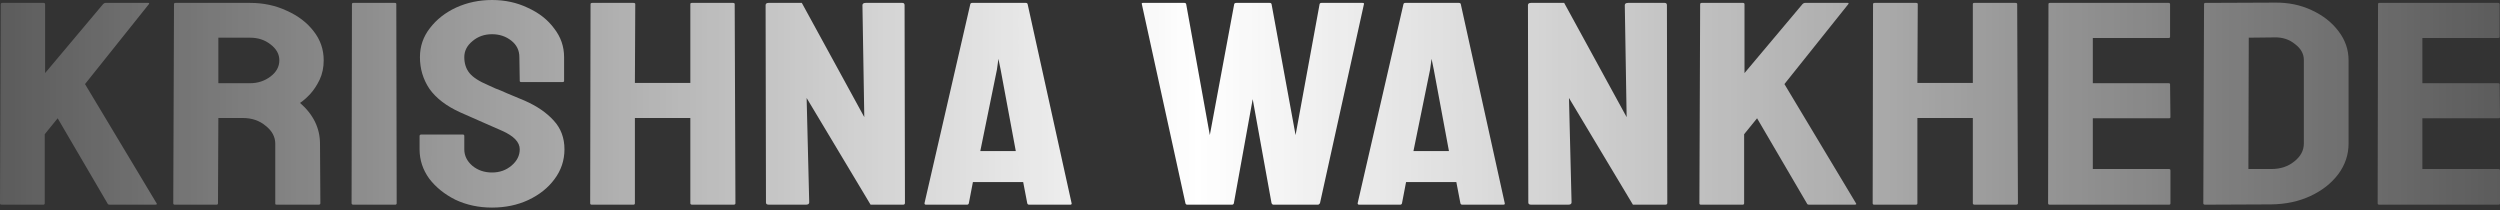 <svg width="785" height="66" viewBox="0 0 785 66" fill="none" xmlns="http://www.w3.org/2000/svg">
<rect x="0" y="0" width="785" height="66" fill="#333333" stroke="none"/>
<path d="M0.464 64.27C0.155 64.27 0 64.118 0 63.815L0.232 1.366C0.232 1.062 0.387 0.91 0.696 0.91H13.695C14.005 0.91 14.16 1.062 14.16 1.366V22.941L32.381 1.274C32.614 1.032 32.884 0.91 33.194 0.91H46.541C46.85 0.91 46.928 1.032 46.773 1.274L26.694 26.4L49.21 63.906C49.365 64.149 49.172 64.27 48.63 64.27H34.471C34.084 64.27 33.852 64.149 33.774 63.906L18.106 37.142L14.043 42.149V63.815C14.043 64.118 13.889 64.27 13.579 64.27H0.464Z" fill="url(#paint0_linear_95_998)"/>
<path d="M54.868 64.27C54.559 64.27 54.404 64.118 54.404 63.815L54.636 1.274C54.636 1.032 54.791 0.91 55.1 0.91H78.545C82.723 0.91 86.553 1.73 90.035 3.368C93.594 4.946 96.419 7.101 98.508 9.832C100.597 12.502 101.641 15.537 101.641 18.935C101.641 21.181 101.216 23.214 100.365 25.034C99.514 26.794 98.508 28.312 97.347 29.586C96.186 30.8 95.142 31.71 94.213 32.317C98.392 35.959 100.481 40.237 100.481 45.153L100.597 63.815C100.597 64.118 100.403 64.27 100.017 64.27H86.901C86.592 64.27 86.437 64.179 86.437 63.997V45.153C86.437 42.968 85.431 41.087 83.42 39.509C81.485 37.87 79.087 37.051 76.224 37.051H68.564L68.448 63.815C68.448 64.118 68.293 64.27 67.983 64.27H54.868ZM68.564 26.127H78.545C80.944 26.127 83.072 25.429 84.928 24.033C86.785 22.637 87.714 20.938 87.714 18.935C87.714 16.993 86.785 15.324 84.928 13.928C83.149 12.532 81.021 11.834 78.545 11.834H68.564V26.127Z" fill="url(#paint1_linear_95_998)"/>
<path d="M110.975 64.27C110.589 64.27 110.395 64.118 110.395 63.815L110.511 1.274C110.511 1.032 110.666 0.91 110.975 0.91H123.974C124.284 0.91 124.439 1.032 124.439 1.274L124.555 63.815C124.555 64.118 124.4 64.27 124.09 64.27H110.975Z" fill="url(#paint2_linear_95_998)"/>
<path d="M154.494 65.18C150.316 65.18 146.486 64.361 143.004 62.723C139.6 61.023 136.853 58.808 134.764 56.077C132.752 53.285 131.746 50.221 131.746 46.883V42.695C131.746 42.392 131.939 42.24 132.326 42.24H145.325C145.635 42.24 145.789 42.392 145.789 42.695V46.883C145.789 48.885 146.641 50.615 148.343 52.072C150.045 53.467 152.096 54.165 154.494 54.165C156.893 54.165 158.943 53.437 160.645 51.98C162.348 50.524 163.199 48.825 163.199 46.883C163.199 44.637 161.342 42.695 157.628 41.056C156.39 40.51 154.455 39.661 151.825 38.508C149.194 37.354 146.718 36.262 144.397 35.23C140.141 33.288 136.969 30.861 134.88 27.948C132.868 24.974 131.862 21.636 131.862 17.934C131.862 14.535 132.907 11.501 134.996 8.83C137.085 6.099 139.832 3.945 143.236 2.367C146.718 0.789 150.471 0 154.494 0C158.595 0 162.348 0.819 165.752 2.458C169.234 4.036 171.981 6.19 173.993 8.921C176.082 11.592 177.126 14.596 177.126 17.934V25.399C177.126 25.641 176.972 25.763 176.662 25.763H163.663C163.354 25.763 163.199 25.641 163.199 25.399L163.083 17.934C163.083 15.81 162.232 14.08 160.529 12.745C158.827 11.41 156.815 10.742 154.494 10.742C152.096 10.742 150.045 11.47 148.343 12.927C146.641 14.323 145.789 15.992 145.789 17.934C145.789 19.936 146.331 21.605 147.414 22.941C148.498 24.276 150.471 25.55 153.334 26.764C153.72 26.946 154.455 27.28 155.539 27.765C156.699 28.19 157.937 28.706 159.253 29.313C160.568 29.859 161.729 30.345 162.735 30.77C163.818 31.194 164.476 31.468 164.708 31.589C168.576 33.288 171.633 35.382 173.877 37.87C176.12 40.298 177.242 43.302 177.242 46.883C177.242 50.342 176.198 53.467 174.109 56.259C172.097 58.99 169.35 61.175 165.868 62.814C162.464 64.391 158.672 65.18 154.494 65.18Z" fill="url(#paint3_linear_95_998)"/>
<path d="M185.778 64.27C185.469 64.27 185.314 64.118 185.314 63.815L185.43 1.274C185.43 1.032 185.624 0.91 186.01 0.91H198.893C199.28 0.91 199.474 1.032 199.474 1.274L199.358 26.036H216.767V1.274C216.767 1.032 216.922 0.91 217.231 0.91H230.114C230.501 0.91 230.694 1.032 230.694 1.274L230.927 63.815C230.927 64.118 230.733 64.27 230.346 64.27H217.347C216.96 64.27 216.767 64.118 216.767 63.815V37.051H199.358V63.815C199.358 64.118 199.203 64.27 198.893 64.27H185.778Z" fill="url(#paint4_linear_95_998)"/>
<path d="M241.443 64.27C240.824 64.27 240.514 64.058 240.514 63.633L240.398 1.639C240.398 1.153 240.708 0.91 241.327 0.91H251.772L271.387 36.778L270.807 1.639C270.807 1.153 271.155 0.91 271.851 0.91H283.341C283.806 0.91 284.038 1.153 284.038 1.639L284.154 63.724C284.154 64.088 283.96 64.27 283.573 64.27H273.36L253.281 30.77L254.094 63.542C254.094 64.027 253.745 64.27 253.049 64.27H241.443Z" fill="url(#paint5_linear_95_998)"/>
<path d="M290.29 63.815L304.681 1.274C304.759 1.032 304.952 0.91 305.262 0.91H322.091C322.4 0.91 322.594 1.032 322.671 1.274L336.482 63.815C336.56 64.118 336.405 64.27 336.018 64.27H323.135C322.826 64.27 322.632 64.118 322.555 63.815L321.278 57.169H305.494L304.217 63.815C304.14 64.118 303.946 64.27 303.637 64.27H290.754C290.444 64.27 290.29 64.118 290.29 63.815ZM307.815 47.429H318.957L314.198 21.848L313.502 18.48L313.038 21.848L307.815 47.429Z" fill="url(#paint6_linear_95_998)"/>
<path d="M372.805 64.27C372.496 64.27 372.302 64.118 372.225 63.815L358.53 1.274C358.452 1.032 358.568 0.91 358.878 0.91H371.877C372.186 0.91 372.38 1.032 372.457 1.274L379.885 42.422L387.545 1.274C387.623 1.032 387.855 0.91 388.242 0.91H398.687C398.997 0.91 399.19 1.032 399.267 1.274L406.811 42.422L414.356 1.274C414.433 1.032 414.626 0.91 414.936 0.91H427.819C428.206 0.91 428.36 1.032 428.283 1.274L414.472 63.815C414.394 63.936 414.278 64.058 414.123 64.179C413.969 64.24 413.891 64.27 413.891 64.27H399.848C399.616 64.27 399.422 64.118 399.267 63.815L393.348 31.134L387.429 63.815C387.352 64.118 387.158 64.27 386.849 64.27H372.805Z" fill="url(#paint7_linear_95_998)"/>
<path d="M426.3 63.815L440.692 1.274C440.769 1.032 440.962 0.91 441.272 0.91H458.101C458.41 0.91 458.604 1.032 458.681 1.274L472.493 63.815C472.57 64.118 472.415 64.27 472.028 64.27H459.146C458.836 64.27 458.643 64.118 458.565 63.815L457.289 57.169H441.504L440.227 63.815C440.15 64.118 439.957 64.27 439.647 64.27H426.764C426.455 64.27 426.3 64.118 426.3 63.815ZM443.825 47.429H454.967L450.209 21.848L449.512 18.48L449.048 21.848L443.825 47.429Z" fill="url(#paint8_linear_95_998)"/>
<path d="M480.821 64.27C480.202 64.27 479.893 64.058 479.893 63.633L479.777 1.639C479.777 1.153 480.086 0.91 480.705 0.91H491.151L510.765 36.778L510.185 1.639C510.185 1.153 510.533 0.91 511.229 0.91H522.72C523.184 0.91 523.416 1.153 523.416 1.639L523.532 63.724C523.532 64.088 523.339 64.27 522.952 64.27H512.738L492.659 30.77L493.472 63.542C493.472 64.027 493.124 64.27 492.427 64.27H480.821Z" fill="url(#paint9_linear_95_998)"/>
<path d="M534.078 64.27C533.769 64.27 533.614 64.118 533.614 63.815L533.846 1.366C533.846 1.062 534.001 0.91 534.31 0.91H547.309C547.619 0.91 547.774 1.062 547.774 1.366V22.941L565.995 1.274C566.227 1.032 566.498 0.91 566.808 0.91H580.155C580.464 0.91 580.542 1.032 580.387 1.274L560.308 26.4L582.824 63.906C582.979 64.149 582.786 64.27 582.244 64.27H568.084C567.698 64.27 567.465 64.149 567.388 63.906L551.72 37.142L547.657 42.149V63.815C547.657 64.118 547.503 64.27 547.193 64.27H534.078Z" fill="url(#paint10_linear_95_998)"/>
<path d="M588.482 64.27C588.173 64.27 588.018 64.118 588.018 63.815L588.134 1.274C588.134 1.032 588.328 0.91 588.714 0.91H601.597C601.984 0.91 602.178 1.032 602.178 1.274L602.062 26.036H619.471V1.274C619.471 1.032 619.626 0.91 619.935 0.91H632.818C633.205 0.91 633.398 1.032 633.398 1.274L633.63 63.815C633.63 64.118 633.437 64.27 633.05 64.27H620.051C619.664 64.27 619.471 64.118 619.471 63.815V37.051H602.062V63.815C602.062 64.118 601.907 64.27 601.597 64.27H588.482Z" fill="url(#paint11_linear_95_998)"/>
<path d="M643.567 64.27C643.257 64.27 643.102 64.118 643.102 63.815L643.218 1.274C643.218 1.032 643.373 0.91 643.683 0.91H680.939C681.248 0.91 681.403 1.062 681.403 1.366V11.561C681.403 11.804 681.248 11.925 680.939 11.925H657.146V26.127H680.939C681.248 26.127 681.403 26.248 681.403 26.491L681.519 36.778C681.519 37.021 681.364 37.142 681.055 37.142H657.146V53.073H681.055C681.364 53.073 681.519 53.225 681.519 53.528V63.906C681.519 64.149 681.364 64.27 681.055 64.27H643.567Z" fill="url(#paint12_linear_95_998)"/>
<path d="M692.42 64.27C692.033 64.27 691.839 64.118 691.839 63.815L692.071 1.274C692.071 1.032 692.226 0.91 692.536 0.91L714.239 0.819C718.495 0.759 722.364 1.548 725.846 3.186C729.405 4.825 732.229 7.04 734.318 9.832C736.407 12.563 737.452 15.597 737.452 18.935V45.062C737.452 48.582 736.368 51.798 734.202 54.712C732.036 57.564 729.134 59.84 725.497 61.539C721.861 63.238 717.76 64.118 713.195 64.179L692.42 64.27ZM705.999 53.073H713.195C716.058 53.073 718.456 52.284 720.391 50.706C722.402 49.128 723.408 47.247 723.408 45.062V18.844C723.408 16.902 722.48 15.233 720.623 13.837C718.843 12.381 716.715 11.683 714.239 11.743L706.115 11.834L705.999 53.073Z" fill="url(#paint13_linear_95_998)"/>
<path d="M747.048 64.27C746.738 64.27 746.583 64.118 746.583 63.815L746.7 1.274C746.7 1.032 746.854 0.91 747.164 0.91H784.42C784.729 0.91 784.884 1.062 784.884 1.366V11.561C784.884 11.804 784.729 11.925 784.42 11.925H760.627V26.127H784.42C784.729 26.127 784.884 26.248 784.884 26.491L785 36.778C785 37.021 784.845 37.142 784.536 37.142H760.627V53.073H784.536C784.845 53.073 785 53.225 785 53.528V63.906C785 64.149 784.845 64.27 784.536 64.27H747.048Z" fill="url(#paint14_linear_95_998)"/>
<defs>
<linearGradient id="paint0_linear_95_998" x1="0" y1="32.59" x2="785" y2="32.59" gradientUnits="userSpaceOnUse">
<stop stop-color="white" stop-opacity="0.2"/>
<stop offset="0.479" stop-color="white"/>
<stop offset="1" stop-color="white" stop-opacity="0.2"/>
</linearGradient>
<linearGradient id="paint1_linear_95_998" x1="0" y1="32.59" x2="785" y2="32.59" gradientUnits="userSpaceOnUse">
<stop stop-color="white" stop-opacity="0.2"/>
<stop offset="0.479" stop-color="white"/>
<stop offset="1" stop-color="white" stop-opacity="0.2"/>
</linearGradient>
<linearGradient id="paint2_linear_95_998" x1="0" y1="32.59" x2="785" y2="32.59" gradientUnits="userSpaceOnUse">
<stop stop-color="white" stop-opacity="0.2"/>
<stop offset="0.479" stop-color="white"/>
<stop offset="1" stop-color="white" stop-opacity="0.2"/>
</linearGradient>
<linearGradient id="paint3_linear_95_998" x1="0" y1="32.59" x2="785" y2="32.59" gradientUnits="userSpaceOnUse">
<stop stop-color="white" stop-opacity="0.2"/>
<stop offset="0.479" stop-color="white"/>
<stop offset="1" stop-color="white" stop-opacity="0.2"/>
</linearGradient>
<linearGradient id="paint4_linear_95_998" x1="0" y1="32.59" x2="785" y2="32.59" gradientUnits="userSpaceOnUse">
<stop stop-color="white" stop-opacity="0.2"/>
<stop offset="0.479" stop-color="white"/>
<stop offset="1" stop-color="white" stop-opacity="0.2"/>
</linearGradient>
<linearGradient id="paint5_linear_95_998" x1="0" y1="32.59" x2="785" y2="32.59" gradientUnits="userSpaceOnUse">
<stop stop-color="white" stop-opacity="0.2"/>
<stop offset="0.479" stop-color="white"/>
<stop offset="1" stop-color="white" stop-opacity="0.2"/>
</linearGradient>
<linearGradient id="paint6_linear_95_998" x1="0" y1="32.59" x2="785" y2="32.59" gradientUnits="userSpaceOnUse">
<stop stop-color="white" stop-opacity="0.2"/>
<stop offset="0.479" stop-color="white"/>
<stop offset="1" stop-color="white" stop-opacity="0.2"/>
</linearGradient>
<linearGradient id="paint7_linear_95_998" x1="0" y1="32.59" x2="785" y2="32.59" gradientUnits="userSpaceOnUse">
<stop stop-color="white" stop-opacity="0.2"/>
<stop offset="0.479" stop-color="white"/>
<stop offset="1" stop-color="white" stop-opacity="0.2"/>
</linearGradient>
<linearGradient id="paint8_linear_95_998" x1="0" y1="32.59" x2="785" y2="32.59" gradientUnits="userSpaceOnUse">
<stop stop-color="white" stop-opacity="0.2"/>
<stop offset="0.479" stop-color="white"/>
<stop offset="1" stop-color="white" stop-opacity="0.2"/>
</linearGradient>
<linearGradient id="paint9_linear_95_998" x1="0" y1="32.59" x2="785" y2="32.59" gradientUnits="userSpaceOnUse">
<stop stop-color="white" stop-opacity="0.2"/>
<stop offset="0.479" stop-color="white"/>
<stop offset="1" stop-color="white" stop-opacity="0.2"/>
</linearGradient>
<linearGradient id="paint10_linear_95_998" x1="0" y1="32.59" x2="785" y2="32.59" gradientUnits="userSpaceOnUse">
<stop stop-color="white" stop-opacity="0.2"/>
<stop offset="0.479" stop-color="white"/>
<stop offset="1" stop-color="white" stop-opacity="0.2"/>
</linearGradient>
<linearGradient id="paint11_linear_95_998" x1="0" y1="32.59" x2="785" y2="32.59" gradientUnits="userSpaceOnUse">
<stop stop-color="white" stop-opacity="0.2"/>
<stop offset="0.479" stop-color="white"/>
<stop offset="1" stop-color="white" stop-opacity="0.2"/>
</linearGradient>
<linearGradient id="paint12_linear_95_998" x1="0" y1="32.59" x2="785" y2="32.59" gradientUnits="userSpaceOnUse">
<stop stop-color="white" stop-opacity="0.2"/>
<stop offset="0.479" stop-color="white"/>
<stop offset="1" stop-color="white" stop-opacity="0.2"/>
</linearGradient>
<linearGradient id="paint13_linear_95_998" x1="0" y1="32.59" x2="785" y2="32.59" gradientUnits="userSpaceOnUse">
<stop stop-color="white" stop-opacity="0.2"/>
<stop offset="0.479" stop-color="white"/>
<stop offset="1" stop-color="white" stop-opacity="0.2"/>
</linearGradient>
<linearGradient id="paint14_linear_95_998" x1="0" y1="32.59" x2="785" y2="32.59" gradientUnits="userSpaceOnUse">
<stop stop-color="white" stop-opacity="0.2"/>
<stop offset="0.479" stop-color="white"/>
<stop offset="1" stop-color="white" stop-opacity="0.2"/>
</linearGradient>
</defs>
</svg>
